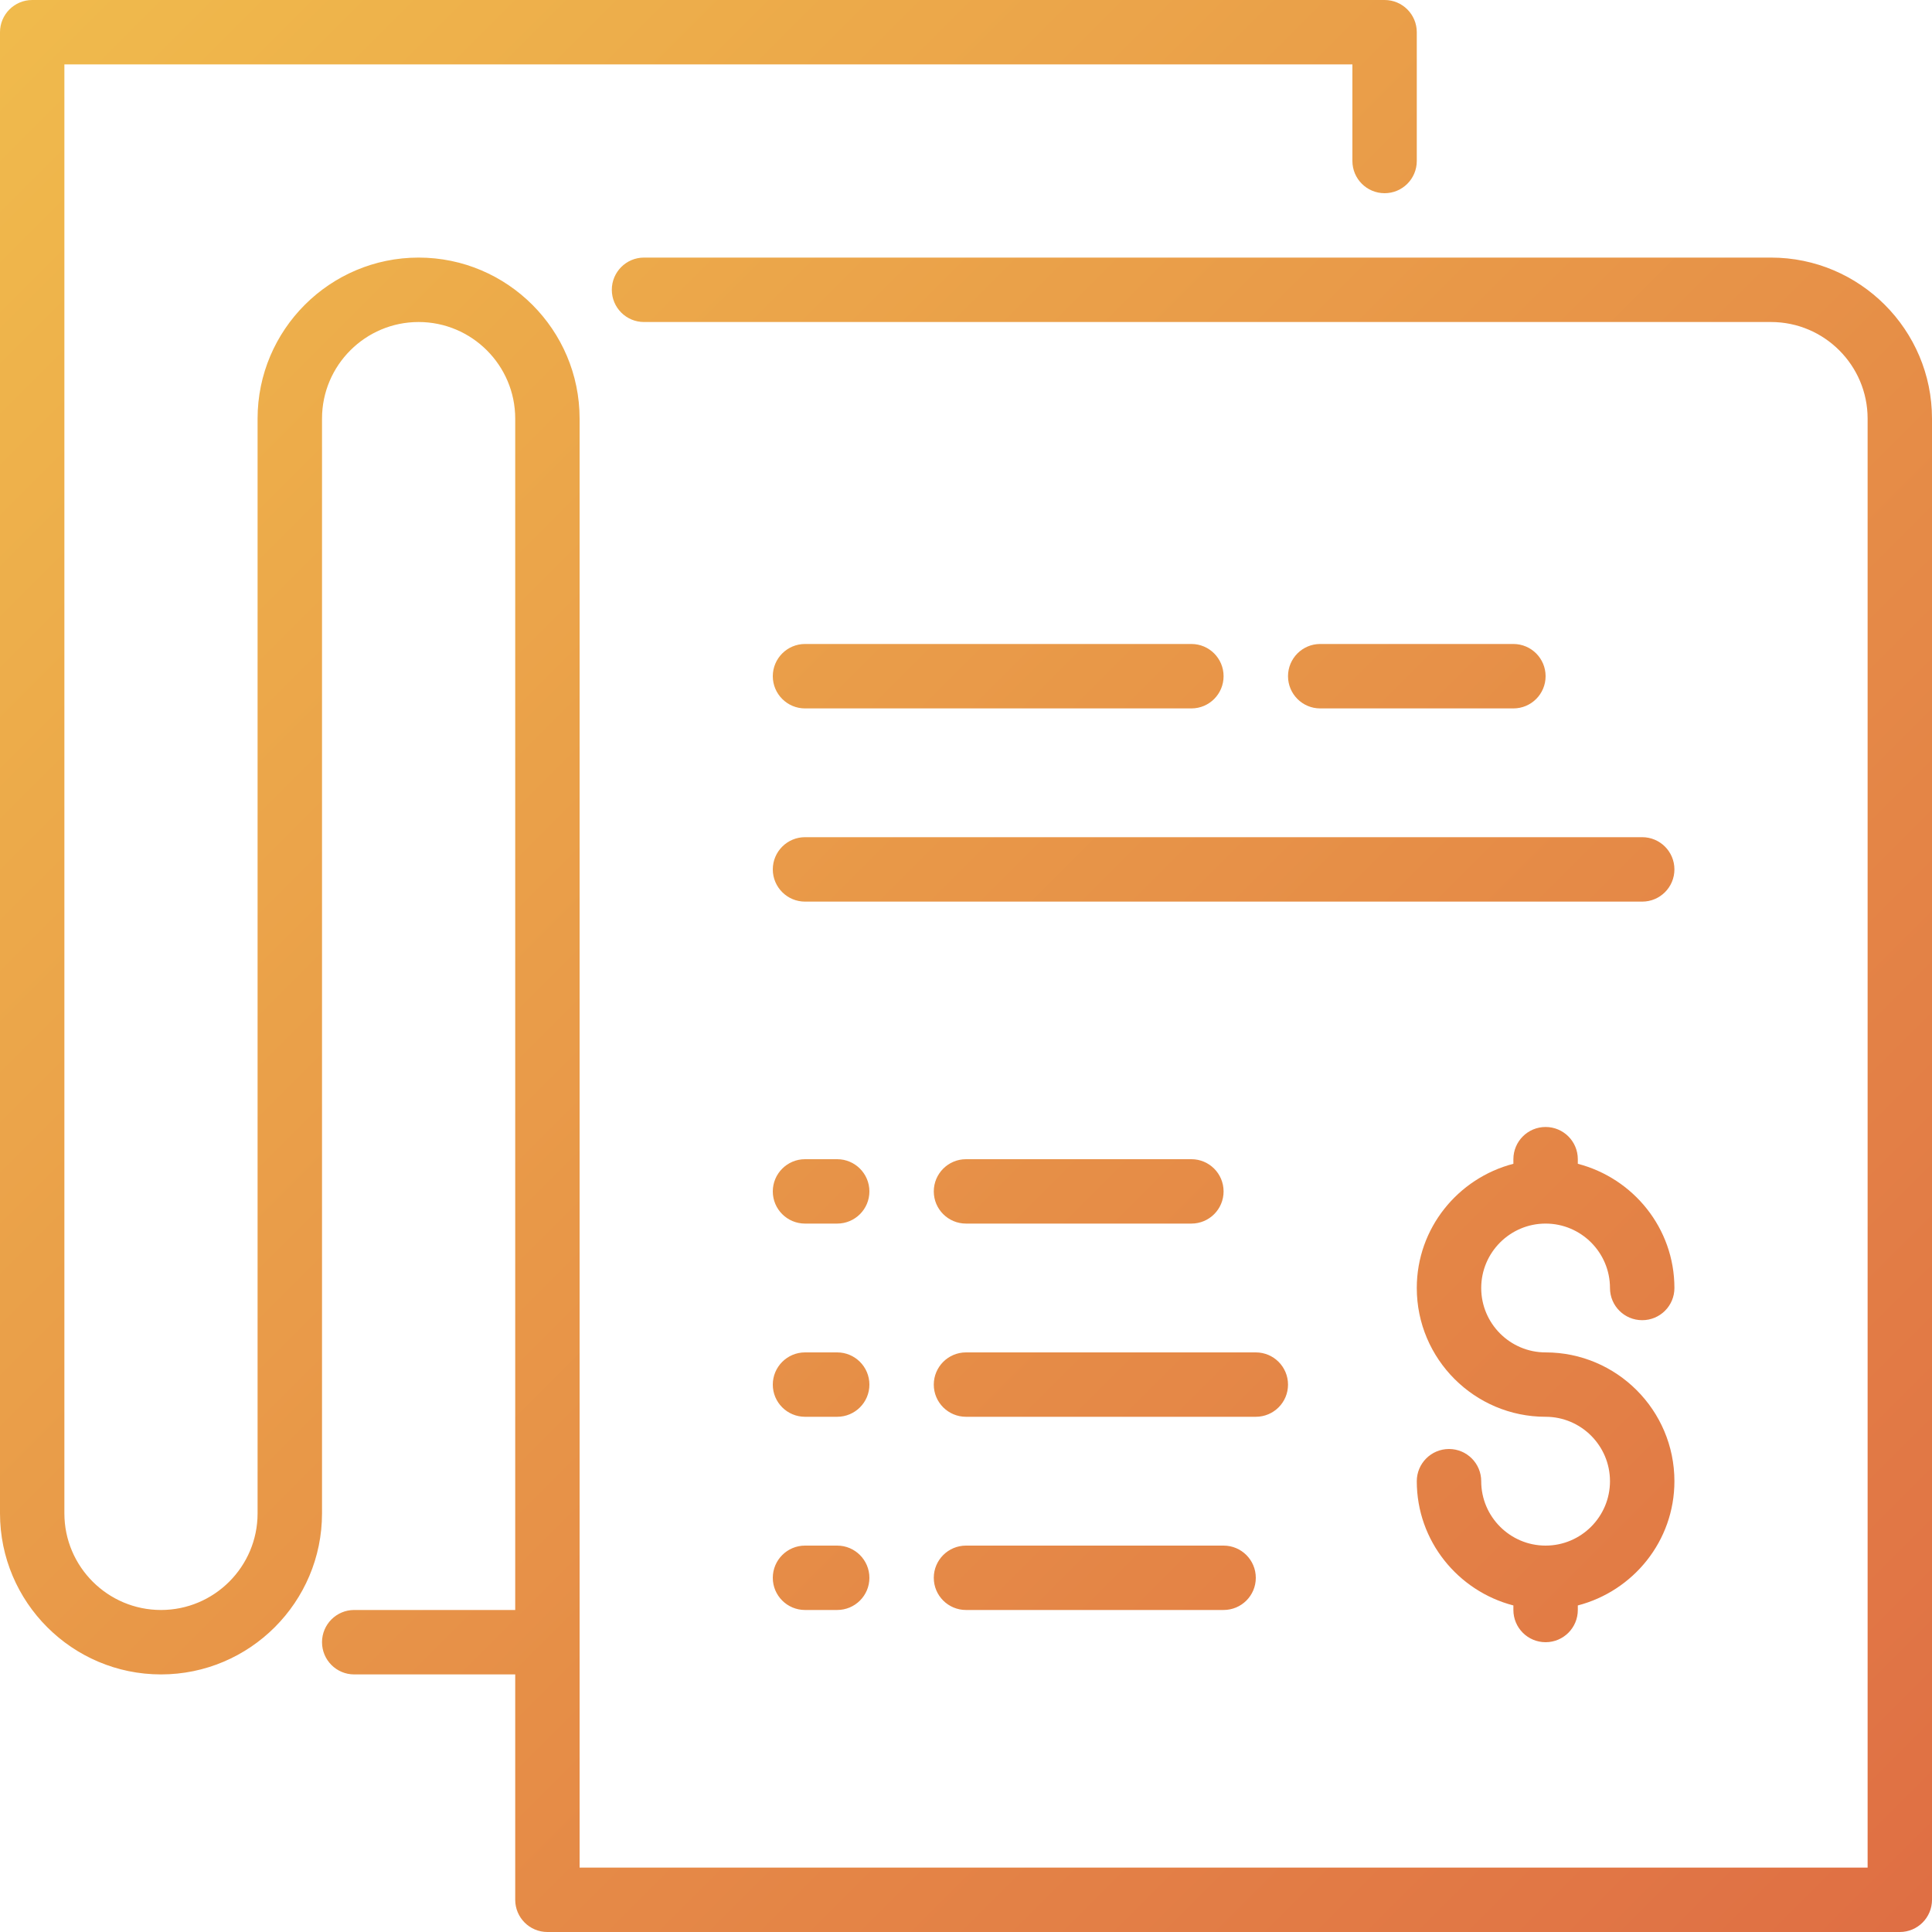 <svg xmlns="http://www.w3.org/2000/svg" width="40" height="40" viewBox="0 0 40 40">
    <defs>
        <linearGradient id="yq3hjw6nia" x1="0%" x2="100%" y1="0%" y2="100%">
            <stop offset="0%" stop-color="#F0BB4C"/>
            <stop offset="100%" stop-color="#DF6E44"/>
        </linearGradient>
    </defs>
    <g fill="none" fill-rule="evenodd">
        <path fill="url(#yq3hjw6nia)" d="M151.667 881.333h.666c.368 0 .667-.298.667-.666 0-.368-.299-.667-.667-.667h-.666c-.368 0-.667.299-.667.667 0 .368.299.666.667.666zm0-4h.666c.368 0 .667-.298.667-.666 0-.368-.299-.667-.667-.667h-.666c-.368 0-.667.299-.667.667 0 .368.299.666.667.666zm0-4h.666c.368 0 .667-.298.667-.666 0-.368-.299-.667-.667-.667h-.666c-.368 0-.667.299-.667.667 0 .368.299.666.667.666zM155 880c-.368 0-.667.299-.667.667 0 .368.299.666.667.666h5.333c.369 0 .667-.298.667-.666 0-.368-.298-.667-.667-.667H155zm6.667-3.333c0-.368-.298-.667-.667-.667h-6c-.368 0-.667.299-.667.667 0 .368.299.666.667.666h6c.369 0 .667-.298.667-.666zm4.666-14c.369 0 .667-.299.667-.667 0-.368-.298-.667-.667-.667h-4c-.368 0-.666.299-.666.667 0 .368.298.667.666.667h4zm-14.666 0h8c.368 0 .666-.299.666-.667 0-.368-.298-.667-.666-.667h-8c-.368 0-.667.299-.667.667 0 .368.299.667.667.667zM155 873.333h4.667c.368 0 .666-.298.666-.666 0-.368-.298-.667-.666-.667H155c-.368 0-.667.299-.667.667 0 .368.299.666.667.666zm-3.333-6.666H169c.369 0 .667-.299.667-.667 0-.368-.298-.667-.667-.667h-17.333c-.368 0-.667.299-.667.667 0 .368.299.667.667.667zM167 873.333c.735 0 1.333.598 1.333 1.334 0 .368.298.666.667.666.369 0 .667-.298.667-.666 0-1.239-.853-2.274-2-2.572V872c0-.368-.298-.667-.667-.667-.369 0-.667.299-.667.667v.095c-1.147.298-2 1.333-2 2.572 0 1.47 1.196 2.666 2.667 2.666.735 0 1.333.598 1.333 1.334 0 .735-.598 1.333-1.333 1.333s-1.333-.598-1.333-1.333c0-.368-.298-.667-.667-.667-.369 0-.667.299-.667.667 0 1.238.853 2.274 2 2.572v.094c0 .368.298.667.667.667.369 0 .667-.299.667-.667v-.094c1.147-.298 2-1.334 2-2.572 0-1.471-1.196-2.667-2.667-2.667-.735 0-1.333-.598-1.333-1.333 0-.736.598-1.334 1.333-1.334zm8-16.666v30.666c0 .368-.298.667-.667.667h-28c-.368 0-.666-.299-.666-.667v-4.666h-3.334c-.368 0-.666-.299-.666-.667 0-.368.298-.667.666-.667h3.334v-24.666c0-1.103-.898-2-2-2-1.103 0-2 .897-2 2v22.666c0 1.838-1.496 3.334-3.334 3.334S135 881.17 135 879.333v-30.666c0-.368.299-.667.667-.667h28c.368 0 .666.299.666.667v2.666c0 .368-.298.667-.666.667-.369 0-.667-.299-.667-.667v-2h-26.667v30c0 1.103.898 2 2 2 1.103 0 2-.897 2-2v-22.666c0-1.838 1.496-3.334 3.334-3.334S147 854.83 147 856.667v30h26.667v-30c0-1.103-.898-2-2-2h-23.334c-.368 0-.666-.299-.666-.667 0-.368.298-.667.666-.667h23.334c1.838 0 3.333 1.496 3.333 3.334z" transform="translate(-135 -848)"/>
    </g>
</svg>
